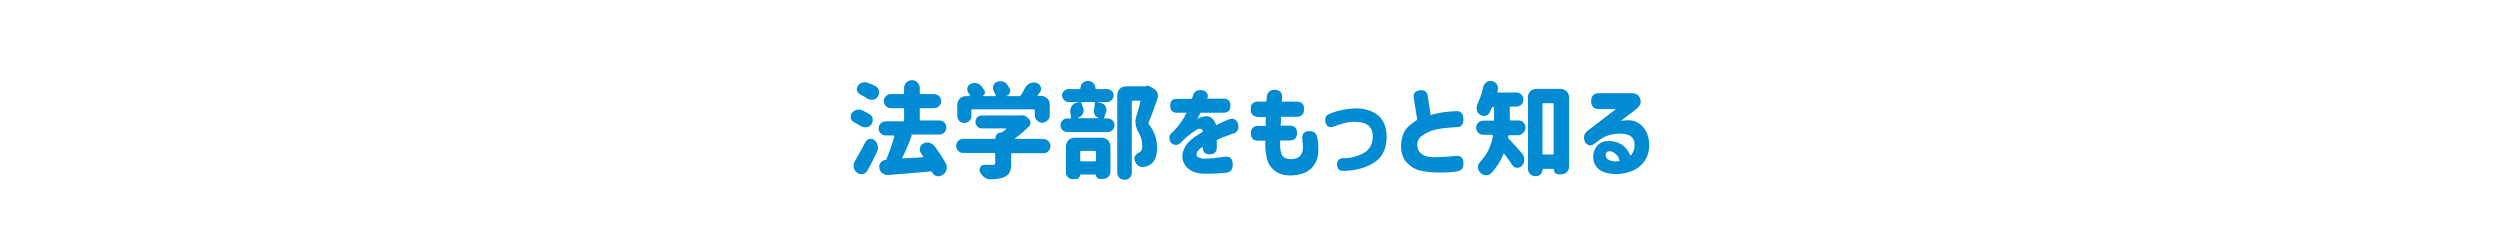 <?xml version="1.0" encoding="utf-8"?>
<!-- Generator: Adobe Illustrator 24.3.0, SVG Export Plug-In . SVG Version: 6.00 Build 0)  -->
<svg version="1.1" id="btn_x5F_01" xmlns="http://www.w3.org/2000/svg" xmlns:xlink="http://www.w3.org/1999/xlink" x="0px" y="0px"
	 width="1100px" height="108px" viewBox="0 0 1100 108" style="enable-background:new 0 0 1100 108;" xml:space="preserve">
<style type="text/css">
	.st0{fill:#008BD3;}
</style>
<g>
	<path class="st0" d="M382.5,50.2c0.8,0.4,1.3,1.1,1.5,2c0,0.2,0,0.5,0,0.7c0,0.6-0.2,1.2-0.6,1.8c-0.5,0.7-1.2,1.2-2.1,1.3
		c-0.2,0-0.4,0-0.6,0c-0.7,0-1.3-0.2-1.9-0.5c-0.9-0.6-1.9-1.1-3-1.7c-0.7-0.4-1.2-0.9-1.4-1.7c-0.1-0.3-0.1-0.5-0.1-0.8
		c0-0.5,0.1-0.9,0.4-1.4c0.5-0.7,1.2-1.3,2.1-1.5c0.4-0.1,0.7-0.2,1.1-0.2c0.5,0,1,0.1,1.4,0.3C380.5,49.1,381.6,49.6,382.5,50.2z
		 M380.8,62.5c0.4-0.7,1-1.2,1.8-1.4c0.2,0,0.4,0,0.6,0c0.6,0,1.1,0.2,1.6,0.6c0.7,0.6,1.2,1.4,1.4,2.4c0.1,0.3,0.1,0.6,0.1,0.9
		c0,0.6-0.1,1.2-0.4,1.8c-1.3,2.8-2.7,5.5-4.2,8.2c-0.4,0.8-1.1,1.4-2.1,1.6c-0.3,0-0.5,0-0.7,0c-0.7,0-1.3-0.2-1.8-0.6
		c-0.8-0.6-1.3-1.4-1.5-2.4c0-0.3,0-0.5,0-0.8c0-0.7,0.2-1.4,0.6-2C377.8,68.1,379.3,65.3,380.8,62.5z M385.4,38
		c0.8,0.5,1.2,1.2,1.4,2.1c0,0.2,0,0.4,0,0.6c0,0.7-0.2,1.3-0.6,1.9c-0.5,0.7-1.2,1.2-2.2,1.3c-0.2,0-0.3,0-0.5,0
		c-0.7,0-1.4-0.2-2-0.6c-0.9-0.6-1.9-1.2-3.1-1.8c-0.7-0.4-1.1-0.9-1.3-1.7c-0.1-0.2-0.1-0.4-0.1-0.6c0-0.5,0.2-1,0.5-1.5
		c0.5-0.7,1.2-1.2,2.1-1.4c0.3-0.1,0.7-0.1,1-0.1c0.5,0,1.1,0.1,1.6,0.4C383.4,37,384.5,37.5,385.4,38z M416.2,72
		c0.3,0.5,0.4,1.1,0.4,1.7c0,0.4-0.1,0.8-0.2,1.2c-0.3,1-1,1.7-1.9,2.2l-0.2,0.1c-0.4,0.2-0.9,0.4-1.4,0.4c-0.3,0-0.7-0.1-1-0.2
		c-0.8-0.3-1.5-0.9-1.8-1.7c-0.1-0.2-0.3-0.3-0.5-0.3c-3.9,0.4-10.2,0.9-18.9,1.6c-0.1,0-0.2,0-0.3,0c-0.8,0-1.5-0.3-2.2-0.8
		c-0.7-0.6-1.2-1.4-1.3-2.3l0-0.4c0-0.1,0-0.3,0-0.4c0-0.6,0.2-1.2,0.7-1.7c0.5-0.6,1.2-1,2-1c0.2,0,0.4-0.1,0.4-0.3
		c1.4-3.4,2.6-6.8,3.5-10.1c0-0.1,0-0.2-0.1-0.3c-0.1-0.1-0.2-0.1-0.3-0.1h-3.4c-0.9,0-1.6-0.3-2.2-0.9c-0.6-0.6-0.9-1.4-0.9-2.2
		c0-0.9,0.3-1.6,0.9-2.2c0.6-0.6,1.4-0.9,2.2-0.9h7.7c0.3,0,0.4-0.1,0.4-0.4V48c0-0.3-0.2-0.4-0.4-0.4h-5.4c-0.9,0-1.6-0.3-2.2-0.9
		c-0.6-0.6-0.9-1.4-0.9-2.2c0-0.9,0.3-1.6,0.9-2.2c0.6-0.6,1.4-0.9,2.2-0.9h5.4c0.3,0,0.4-0.1,0.4-0.4v-2.2c0-1,0.3-1.8,1-2.5
		c0.7-0.7,1.5-1,2.5-1c1,0,1.8,0.3,2.4,1c0.7,0.7,1,1.5,1,2.5v2.2c0,0.3,0.1,0.4,0.4,0.4h5.8c0.9,0,1.7,0.3,2.3,0.9
		c0.6,0.6,0.9,1.4,0.9,2.2c0,0.9-0.3,1.6-0.9,2.2c-0.6,0.6-1.4,0.9-2.3,0.9h-5.8c-0.3,0-0.4,0.2-0.4,0.4v4.6c0,0.3,0.1,0.4,0.4,0.4
		h8.1c0.9,0,1.7,0.3,2.3,0.9c0.6,0.6,0.9,1.4,0.9,2.2c0,0.9-0.3,1.6-0.9,2.2c-0.6,0.6-1.4,0.9-2.3,0.9h-12.4
		c0.1,0.1,0.3,0.2,0.3,0.3c0.1,0.1,0.1,0.2,0,0.4c-1.3,3.5-2.7,6.7-4.1,9.5c0,0.1,0,0.2,0,0.2c0,0.1,0.1,0.1,0.2,0.1
		c2-0.1,4.9-0.3,8.8-0.5c0.1,0,0.2,0,0.2-0.1s0.1-0.2,0-0.3c-0.4-0.5-0.7-1-1-1.5c-0.4-0.5-0.5-1-0.5-1.6c0-0.2,0-0.5,0.1-0.7
		c0.2-0.8,0.7-1.5,1.4-1.8c0.6-0.3,1.2-0.5,1.8-0.5c0.3,0,0.5,0,0.8,0.1c1,0.2,1.7,0.7,2.3,1.4C413.3,67.1,414.9,69.6,416.2,72z"/>
	<path class="st0" d="M459.1,61.2c0.8,0,1.6,0.3,2.2,0.9c0.6,0.6,0.9,1.3,0.9,2.2c0,0.8-0.3,1.6-0.9,2.2c-0.6,0.6-1.3,0.9-2.2,0.9
		h-13.8c-0.3,0-0.4,0.2-0.4,0.4v4.2c0,1.7-0.2,3-0.7,3.9c-0.5,0.9-1.3,1.6-2.5,2.1c-1.4,0.5-3.3,0.9-5.8,0.9c-0.1,0-0.2,0-0.2,0
		c-0.9,0-1.8-0.3-2.6-0.9c-0.8-0.6-1.5-1.4-1.9-2.4c-0.1-0.3-0.2-0.6-0.2-0.9c0-0.4,0.1-0.8,0.4-1.2c0.4-0.7,1-1,1.8-1h0
		c1.1,0,2.3,0,3.6,0c0.4,0,0.8-0.1,0.9-0.2c0.2-0.1,0.2-0.3,0.2-0.6v-4c0-0.3-0.2-0.4-0.4-0.4h-13.7c-0.8,0-1.6-0.3-2.2-0.9
		c-0.6-0.6-0.9-1.3-0.9-2.2c0-0.8,0.3-1.6,0.9-2.2c0.6-0.6,1.3-0.9,2.2-0.9h13.9c0.2,0,0.3-0.1,0.3-0.3c0-0.7,0.2-1.3,0.7-1.8
		c0.5-0.5,1.1-0.7,1.7-0.7h0.1c0.2,0,0.4-0.1,0.5-0.2c0.6-0.4,1.2-0.9,1.7-1.3c0.1,0,0.1-0.1,0-0.2c0-0.1-0.1-0.1-0.1-0.1h-10.6
		c-0.8,0-1.5-0.3-2-0.9c-0.6-0.6-0.8-1.2-0.8-2c0-0.8,0.3-1.5,0.8-2c0.6-0.6,1.2-0.8,2-0.8h16.8c0.1,0,0.2,0,0.3,0
		c0.2-0.1,0.5-0.1,0.7-0.1c0.6,0,1.2,0.2,1.7,0.6l1,0.8c0.6,0.5,0.9,1.2,0.9,1.9c0,0.6-0.2,1.2-0.6,1.6c-2,1.9-4,3.7-6.1,5.2
		c-0.1,0.1-0.1,0.1-0.1,0.2c0,0.1,0.1,0.1,0.2,0.1H459.1z M427.8,48.1c-0.3,0-0.4,0.2-0.4,0.4V51c0,0.9-0.3,1.6-0.9,2.2
		c-0.6,0.6-1.4,0.9-2.2,0.9c-0.9,0-1.6-0.3-2.2-0.9c-0.6-0.6-0.9-1.3-0.9-2.2v-4.8c0-1.1,0.4-2,1.1-2.8s1.7-1.1,2.8-1.1h1.5
		c0.1,0,0.2,0,0.2-0.1s0-0.2,0-0.3c-0.2-0.4-0.5-0.8-0.8-1.2c-0.3-0.5-0.4-1-0.4-1.4c0-0.2,0-0.5,0.1-0.8c0.2-0.7,0.7-1.3,1.4-1.6
		c0.6-0.2,1.1-0.4,1.7-0.4c0.3,0,0.6,0,0.9,0.1c0.9,0.2,1.7,0.7,2.2,1.4c0.5,0.7,0.9,1.3,1.3,1.9c0.2,0.4,0.3,0.9,0.1,1.3
		c-0.2,0.4-0.5,0.8-0.9,1c0,0,0,0.1,0,0.1c0,0,0,0,0,0h5.4c0.1,0,0.2,0,0.3-0.1c0.1-0.1,0.1-0.2,0-0.3c-0.3-0.6-0.6-1.3-0.9-2
		c-0.2-0.4-0.3-0.8-0.3-1.3c0-0.3,0.1-0.7,0.2-1c0.3-0.8,0.8-1.3,1.6-1.6c0.5-0.2,1-0.3,1.4-0.3c0.4,0,0.8,0.1,1.2,0.2
		c0.9,0.3,1.6,0.8,2.1,1.6c0.3,0.5,0.6,1.1,0.9,1.6c0.1,0.3,0.2,0.6,0.2,0.9c0,0.3-0.1,0.6-0.2,0.9c-0.3,0.6-0.7,1-1.4,1.3
		c0,0.1,0,0.1,0,0.1h5.6c0.3,0,0.5-0.1,0.7-0.4c0.6-1,1.2-1.9,1.7-3c0.5-1,1.2-1.7,2.2-2.2c0.6-0.3,1.2-0.4,1.8-0.4
		c0.4,0,0.8,0.1,1.2,0.2c0.9,0.2,1.5,0.8,1.8,1.7c0.1,0.3,0.2,0.6,0.2,0.9c0,0.5-0.2,1-0.5,1.5c-0.4,0.4-0.7,0.9-1,1.3
		c-0.1,0.1-0.1,0.2,0,0.2c0,0.1,0.1,0.1,0.2,0.1h1.2c1.1,0,2,0.4,2.8,1.1s1.1,1.7,1.1,2.8v4.6c0,0.9-0.3,1.7-1,2.3
		c-0.6,0.6-1.4,1-2.3,1c-0.9,0-1.7-0.3-2.3-1c-0.6-0.6-1-1.4-1-2.3v-2.2c0-0.3-0.2-0.4-0.4-0.4H427.8z"/>
	<path class="st0" d="M483,44.9C483,44.9,483,44.9,483,44.9C483,45,483,45,483,44.9l1.3,0.4c1,0.2,1.7,0.7,2.2,1.6
		c0.3,0.5,0.4,1.1,0.4,1.6c0,0.4-0.1,0.8-0.3,1.2c-0.3,0.8-0.6,1.5-0.8,2c-0.1,0.1-0.1,0.2,0,0.3c0.1,0.1,0.1,0.1,0.3,0.1h1.3
		c0.8,0,1.5,0.3,2.1,0.9c0.6,0.6,0.9,1.3,0.9,2.1c0,0.8-0.3,1.5-0.9,2.1s-1.3,0.9-2.1,0.9h-17.8c-0.8,0-1.5-0.3-2.1-0.9
		s-0.9-1.3-0.9-2.1c0-0.8,0.3-1.5,0.9-2.1c0.6-0.6,1.3-0.9,2.1-0.9h1.3c0.1,0,0.2,0,0.3-0.1s0.1-0.2,0.1-0.3
		c-0.1-0.6-0.2-1.2-0.3-1.8c-0.1-0.3-0.1-0.6-0.1-0.9c0-0.7,0.2-1.4,0.5-2.1c0.5-0.9,1.3-1.5,2.3-1.7l0.9-0.2c0,0,0-0.1,0-0.1
		c0,0,0,0,0,0h-4.4c-0.8,0-1.5-0.3-2-0.9c-0.6-0.6-0.9-1.2-0.9-2c0-0.8,0.3-1.5,0.9-2c0.6-0.6,1.2-0.8,2-0.8h4.8
		c0.2,0,0.4-0.1,0.4-0.4c0-0.9,0.3-1.7,1-2.3c0.6-0.6,1.4-0.9,2.3-0.9c0.9,0,1.6,0.3,2.3,0.9c0.6,0.6,1,1.4,1,2.3
		c0,0.3,0.1,0.4,0.4,0.4h4.7c0.8,0,1.5,0.3,2,0.8c0.6,0.6,0.9,1.2,0.9,2c0,0.8-0.3,1.5-0.9,2c-0.6,0.6-1.2,0.9-2,0.9H483z
		 M472.1,78.9c-0.9,0-1.6-0.3-2.2-0.9c-0.6-0.6-0.9-1.3-0.9-2.2V64.5c0-1.1,0.4-2,1.1-2.8s1.7-1.1,2.8-1.1h11.8c1.1,0,2,0.4,2.8,1.1
		s1.1,1.7,1.1,2.8v11c0,0.9-0.3,1.7-0.9,2.3s-1.4,0.9-2.3,0.9h-1.5c-0.5,0-0.9-0.2-1.2-0.5c-0.3-0.3-0.5-0.7-0.5-1.2
		c0-0.2-0.1-0.2-0.2-0.2h-6.6c-0.2,0-0.2,0.1-0.2,0.2c0,0.5-0.2,0.9-0.5,1.3s-0.8,0.5-1.3,0.5H472.1z M481.8,45.3
		c0-0.1,0-0.2-0.1-0.3c-0.1-0.1-0.2-0.1-0.3-0.1H476c-0.1,0-0.2,0-0.2,0.1c-0.1,0.1-0.1,0.2,0,0.3c0.3,0.7,0.6,1.5,0.9,2.4
		c0.1,0.3,0.1,0.6,0.1,0.9c0,0.6-0.2,1.2-0.5,1.7c-0.5,0.8-1.3,1.4-2.3,1.6v0.1h9.6c0,0,0-0.1,0-0.1c-0.8-0.2-1.5-0.6-1.9-1.4
		c-0.3-0.5-0.4-1-0.4-1.6c0-0.3,0-0.5,0.1-0.8C481.5,47.2,481.7,46.2,481.8,45.3z M482.2,66.8c0-0.3-0.2-0.4-0.4-0.4h-6.1
		c-0.3,0-0.4,0.2-0.4,0.4v3.8c0,0.3,0.1,0.4,0.4,0.4h6.1c0.3,0,0.4-0.1,0.4-0.4V66.8z M504.4,37.7c0.2,0,0.3,0,0.5,0
		c0.4,0,0.8,0.1,1.2,0.4l1.7,1c0.7,0.4,1.2,1.1,1.5,1.9c0.1,0.4,0.2,0.8,0.2,1.2c0,0.4-0.1,0.8-0.2,1.2c-1.5,4.4-2.8,7.9-3.9,10.5
		c-0.1,0.3-0.1,0.5,0.1,0.8c2.4,3,3.6,6.4,3.6,10.2c0,3.6-0.9,6.1-2.7,7.3c-0.9,0.7-2,1.1-3.3,1.3c0,0-0.1,0-0.1,0
		c-0.2,0-0.3,0-0.4,0c-0.7,0-1.4-0.3-2-0.8c-0.7-0.6-1.2-1.4-1.4-2.4c-0.1-0.2-0.1-0.4-0.1-0.5c0-0.5,0.2-1,0.5-1.4
		c0.4-0.6,1-1.1,1.8-1.4c0.1,0,0.2-0.1,0.2-0.1c0.7-0.4,1-1.3,1-2.8c0-1.9-0.5-3.9-1.6-5.8c-1-1.7-1.4-3.3-1.4-4.8
		c0-0.7,0.1-1.4,0.3-2c0.6-1.9,1.2-4.1,1.9-6.8c0-0.1,0-0.2-0.1-0.3c-0.1-0.1-0.2-0.1-0.3-0.1h-3c-0.3,0-0.4,0.2-0.4,0.4v31.2
		c0,0.9-0.3,1.7-0.9,2.3s-1.4,0.9-2.3,0.9c-0.9,0-1.7-0.3-2.3-0.9s-0.9-1.4-0.9-2.3v-34c0-1.1,0.4-2,1.1-2.8s1.7-1.1,2.8-1.1h8.7
		C504.3,37.7,504.3,37.7,504.4,37.7z"/>
	<path class="st0" d="M517.8,43.5h6.6l0.6-1.6c0.5-1.9,2.1-2.6,4.5-2.1c1.8,0.8,2.3,2,1.7,3.6h7.1c2.1,0,3.1,1,3.1,3.1
		s-1,3.1-3.1,3.1h-10.1c0,0.1-0.2,0.5-0.5,1.1c-0.4,0.7-0.7,1.3-0.9,1.8c0,0,0.2-0.2,0.5-0.4s0.6-0.4,0.8-0.4c2-0.7,3.6-0.8,4.7,0
		s1.9,1.8,2.3,3.4c1.7-0.9,3.4-1.7,5.1-2.4c2.2-0.9,3.7-0.4,4.5,1.6c0.6,2.4-0.1,3.9-2.2,4.5c-3.2,1.1-5.6,2-7.1,2.8v3.2
		c0,2-1,3.1-3.1,3.1c-2.1,0-3.1-1-3.1-3.1v-0.2c0,0-0.2,0.1-0.4,0.3c-0.3,0.2-0.5,0.3-0.7,0.4c-1.3,1.1-1.8,2.1-1.6,3
		c0.2,0.9,1.3,1.4,3.3,1.5c2.1,0,5.1-0.3,9-0.8c2.3-0.4,3.5,0.7,3.6,3.2c0.1,2.3-0.8,3.5-2.9,3.8c-2.7,0.3-6.1,0.5-10.2,0.4
		c-2.4-0.1-4.3-0.7-5.8-1.7c-1.5-1-2.5-2.4-3-4c-0.5-1.6-0.3-3.4,0.5-5.2c0.8-1.8,2.2-3.5,4.4-5.1c0.6-0.4,1.2-0.8,1.9-1.2
		c0.6-0.4,1.2-0.8,1.9-1.2c0-0.5-0.2-0.9-0.4-1.1c-0.2-0.2-0.7-0.3-1.3-0.2c-0.6,0.2-1.3,0.5-2.1,1.1c-0.9,0.6-1.7,1.2-2.7,2
		c-0.9,0.8-2.1,1.8-3.4,3.2c-1.3,1.1-2.6,1-4.1-0.2c-0.9-1.6-0.9-3,0-4c1.1-0.9,2.1-2,3-3.1s1.8-2.5,2.8-4c0.2-0.4,0.4-0.8,0.7-1.3
		c0.2-0.5,0.4-0.7,0.4-0.8h-4.1c-2.1,0-3.1-1-3.1-3.1S515.8,43.5,517.8,43.5z"/>
	<path class="st0" d="M550.3,48c0-2.2,1.1-3.3,3.3-3.3h3.6c0.1-0.8,0.2-1.5,0.2-2.1c0.2-2.1,1.4-3.1,3.7-3.1c2.1,0.2,3.1,1.3,3,3.1
		c0,0.6,0,1.3-0.1,2.1h6.5c2.2,0,3.3,1.1,3.3,3.3c0,2.2-1.1,3.4-3.3,3.4h-6.8c-0.1,0.7-0.1,1.3-0.1,2c0,0.7-0.1,1.3-0.1,1.9h4
		c2.2,0,3.2,1.1,3.2,3.2c0,2.2-1.1,3.3-3.2,3.3h-4.2c-0.2,2.5,0,4.5,0.6,6c0.6,1.5,1.9,2.2,4,2.2c1.6,0,2.7-0.3,3.4-0.8
		c0.7-0.5,1.2-1.1,1.5-1.8c0.3-0.7,0.5-1.5,0.5-2.3c0-0.9-0.1-2.3-0.3-4c-0.2-2.1,0.7-3.2,2.7-3.4c2.2-0.1,3.4,0.7,3.8,2.5
		c0.4,1.6,0.6,3.5,0.6,6c0,0.8-0.1,1.9-0.4,3.1s-0.8,2.4-1.7,3.6c-0.9,1.2-2.1,2.2-3.7,3c-1.6,0.8-3.7,1.2-6.4,1.3
		c-3.1,0-5.6-0.8-7.3-2.3c-1.7-1.5-2.9-3.4-3.3-5.8c-0.5-2.3-0.7-4.7-0.5-7.2h-3.2c-2.2,0-3.2-1.1-3.2-3.2c0-2.2,1.1-3.3,3.2-3.3
		h3.3c0-0.6,0-1.3,0-1.9c0-0.7,0.1-1.3,0.1-2h-3.3C551.4,51.3,550.3,50.2,550.3,48L550.3,48z"/>
	<path class="st0" d="M585,50.1c1.6-0.7,3.5-1.3,5.5-1.7c2.1-0.4,4.3-0.7,6.6-0.7c2.4,0,4.6,0.5,6.6,1.4c2,0.9,3.5,2.2,4.6,3.9
		c1.1,1.7,1.7,3.9,1.8,6.4c0.2,5.3-1.5,9.3-5,11.8c-3.6,2.5-8.3,3.9-14.1,4c-1.7,0-2.6-0.9-2.7-2.8c0-1.8,0.9-2.8,2.7-2.8
		c2.1,0.1,4.3-0.3,6.7-1.2c2.4-0.8,4-2,5-3.5c1-1.5,1.4-3.3,1.3-5.4c0-1.6-0.6-3-1.7-4.1c-1.1-1.1-3-1.7-5.8-1.8
		c-1.5-0.1-2.9,0.1-4.3,0.4c-1.4,0.3-3.1,0.9-5.2,1.6c-1.9,0.8-3.2,0.2-3.8-1.7C582.9,51.9,583.4,50.6,585,50.1z"/>
	<path class="st0" d="M641.1,55.9c-5.1,0.3-8.6,0.8-10.5,1.4c-1.9,0.6-3.5,1.4-4.9,2.4c-1.4,1-2.1,2.4-2.1,4c0,1.6,0.5,2.8,1.5,3.7
		c1,0.9,2.2,1.4,3.6,1.6s2.9,0.2,4.5,0.1c1.9,0,4.4-0.2,7.5-0.5c2.1-0.2,3.2,0.9,3.2,3.2c0.1,2.2-0.9,3.4-2.9,3.6
		c-2.1,0.4-4.6,0.5-7.7,0.5c-2.9,0-5.6-0.2-8.1-0.8c-2.5-0.5-4.6-1.8-6.4-3.8c-1.8-2-2.5-4.7-2.3-8.1c0.2-1.9,0.6-3.5,1.2-4.8
		c0.6-1.3,1.5-2.4,2.6-3.3c1.1-0.9,2.2-1.7,3.3-2.4L622,42.8c-0.2-1.7,0.7-2.7,2.7-3.1c2.1-0.2,3.3,0.7,3.5,2.5l1.3,8.5
		c2.6-1,6.5-1.6,11.5-1.8c1.9,0,2.8,1.2,2.9,3.5C643.9,54.8,643,55.9,641.1,55.9z"/>
	<path class="st0" d="M668,59.5h-3.9c-0.3,0-0.5,0.2-0.5,0.4c0,0.1,0,0.2,0,0.3c-0.1,0.3,0,0.6,0.2,0.8c1.5,1.5,3.4,3.6,5.8,6.4
		c0.7,0.8,1.1,1.7,1.1,2.8c0,1-0.3,1.9-1,2.7c-0.5,0.6-1.2,0.9-2,0.9c-0.1,0-0.1,0-0.2,0c-0.9,0-1.6-0.4-2.1-1.2
		c-1.1-1.6-2.2-3.2-3.5-4.9c-0.1-0.1-0.1-0.1-0.2-0.1c-0.1,0-0.2,0.1-0.2,0.2c-1.3,3.3-3.2,6.1-5.4,8.4c-0.6,0.6-1.3,0.9-2.1,0.9
		c-0.2,0-0.3,0-0.4,0c-0.9-0.1-1.7-0.5-2.4-1.3c-0.6-0.6-0.9-1.4-0.9-2.2c0-0.9,0.3-1.7,1-2.4c2.9-3,4.8-6.8,5.6-11.5
		c0-0.1,0-0.2-0.1-0.3c-0.1-0.1-0.2-0.1-0.3-0.1h-3.9c-0.9,0-1.6-0.3-2.2-0.9c-0.6-0.6-0.9-1.4-0.9-2.2c0-0.9,0.3-1.6,0.9-2.2
		c0.6-0.6,1.4-0.9,2.2-0.9h4.4c0.3,0,0.4-0.1,0.4-0.4v-0.4v-4.9c0-0.3-0.1-0.4-0.4-0.4c-0.3,0-0.5,0.1-0.6,0.4
		c-0.4,0.8-0.7,1.5-1,2.2c-0.4,0.7-1,1.2-1.9,1.4c-0.2,0-0.4,0-0.6,0c-0.6,0-1.2-0.2-1.8-0.6c-0.7-0.5-1.2-1.2-1.3-2.1
		c-0.1-0.3-0.1-0.6-0.1-0.9c0-0.6,0.1-1.1,0.4-1.7c1-2.1,1.9-4.5,2.5-7.4c0.2-0.9,0.7-1.6,1.4-2.1c0.6-0.4,1.2-0.6,1.8-0.6
		c0.2,0,0.4,0,0.7,0.1c0.9,0.2,1.6,0.6,2.1,1.4c0.4,0.5,0.5,1.1,0.5,1.7c0,0.2,0,0.5-0.1,0.8c-0.1,0.2-0.1,0.5-0.2,0.7
		c0,0.1,0,0.2,0.1,0.3c0.1,0.1,0.2,0.1,0.3,0.1h8c0.8,0,1.6,0.3,2.2,0.9c0.6,0.6,0.9,1.3,0.9,2.2c0,0.8-0.3,1.6-0.9,2.2
		c-0.6,0.6-1.3,0.9-2.2,0.9h-2.5c-0.3,0-0.4,0.2-0.4,0.4v4.9v0.4c0,0.3,0.1,0.4,0.4,0.4h3.4c0.9,0,1.6,0.3,2.2,0.9
		c0.6,0.6,0.9,1.4,0.9,2.2c0,0.9-0.3,1.6-0.9,2.2C669.6,59.1,668.9,59.5,668,59.5z M672.2,43c0-1.1,0.4-2,1.1-2.8s1.7-1.1,2.8-1.1
		h10.4c1.1,0,2,0.4,2.8,1.1s1.1,1.7,1.1,2.8v30.3c0,1-0.3,1.8-1,2.4c-0.7,0.7-1.5,1-2.4,1h-1.2c-0.6,0-1.1-0.2-1.5-0.6
		c-0.4-0.4-0.6-0.9-0.6-1.5c0-0.2-0.1-0.3-0.3-0.3H679c-0.2,0-0.3,0.1-0.3,0.3c0,0.8-0.3,1.5-0.8,2c-0.6,0.6-1.2,0.9-2,0.9h-0.4
		c-0.9,0-1.7-0.3-2.3-1c-0.6-0.6-0.9-1.4-0.9-2.3V43z M678.7,67.6c0,0.3,0.1,0.4,0.4,0.4h4.1c0.3,0,0.4-0.1,0.4-0.4V45.8
		c0-0.3-0.2-0.4-0.4-0.4h-4.1c-0.3,0-0.4,0.2-0.4,0.4V67.6z"/>
	<path class="st0" d="M718,41c1.9,0,3.1,0.8,3.7,2.5s-0.1,3.2-2,4.7l-6.6,5c2.7-0.5,5-0.4,6.8,0.4c1.8,0.8,3.2,2.1,4.2,3.9
		c1,1.8,1.5,3.8,1.6,6.2c0,2.5-0.6,4.8-1.8,6.7c-1.2,1.9-2.8,3.3-4.7,4.3s-4,1.5-6.2,1.8c-2.2,0.2-4.4,0.1-6.4-0.5
		c-1.8-0.5-3.1-1.3-4.1-2.5s-1.4-2.6-1.5-4.4c0-1.1,0.2-2.3,0.8-3.5c0.6-1.3,1.5-2.2,2.8-2.9c1.3-0.7,3-0.8,5.3-0.5
		c1.9,0.4,3.5,1.1,4.7,2.2c1.2,1.1,2.1,2.5,2.8,4.1c0.7-0.7,1.1-1.4,1.4-2.2s0.4-1.7,0.4-2.7c0-1.6-0.5-2.8-1.6-3.6
		c-1.1-0.9-2.8-1.2-5.2-1.2c-2.4,0.1-4.3,0.5-5.9,1.2c-1.5,0.7-2.9,1.6-4.2,2.7l-0.7,0.5c-1.5,1.2-2.8,1-4.1-0.5
		c-1-2.1-0.6-3.9,1.1-5.2l12.4-9.5h-7.4c-2.3,0-3.5-1.2-3.5-3.5s1.2-3.5,3.5-3.5H718z M708.5,66.5c-0.9,0-1.5,0.2-1.8,0.8
		c-0.3,0.6-0.3,1.2,0,1.9c0.3,0.7,1,1.2,2,1.5c1,0.3,2,0.4,2.7,0.3s1.2-0.1,1.2-0.2c-0.2-1-0.6-2-1.4-2.8
		C710.3,67.2,709.4,66.7,708.5,66.5z"/>
</g>
</svg>
